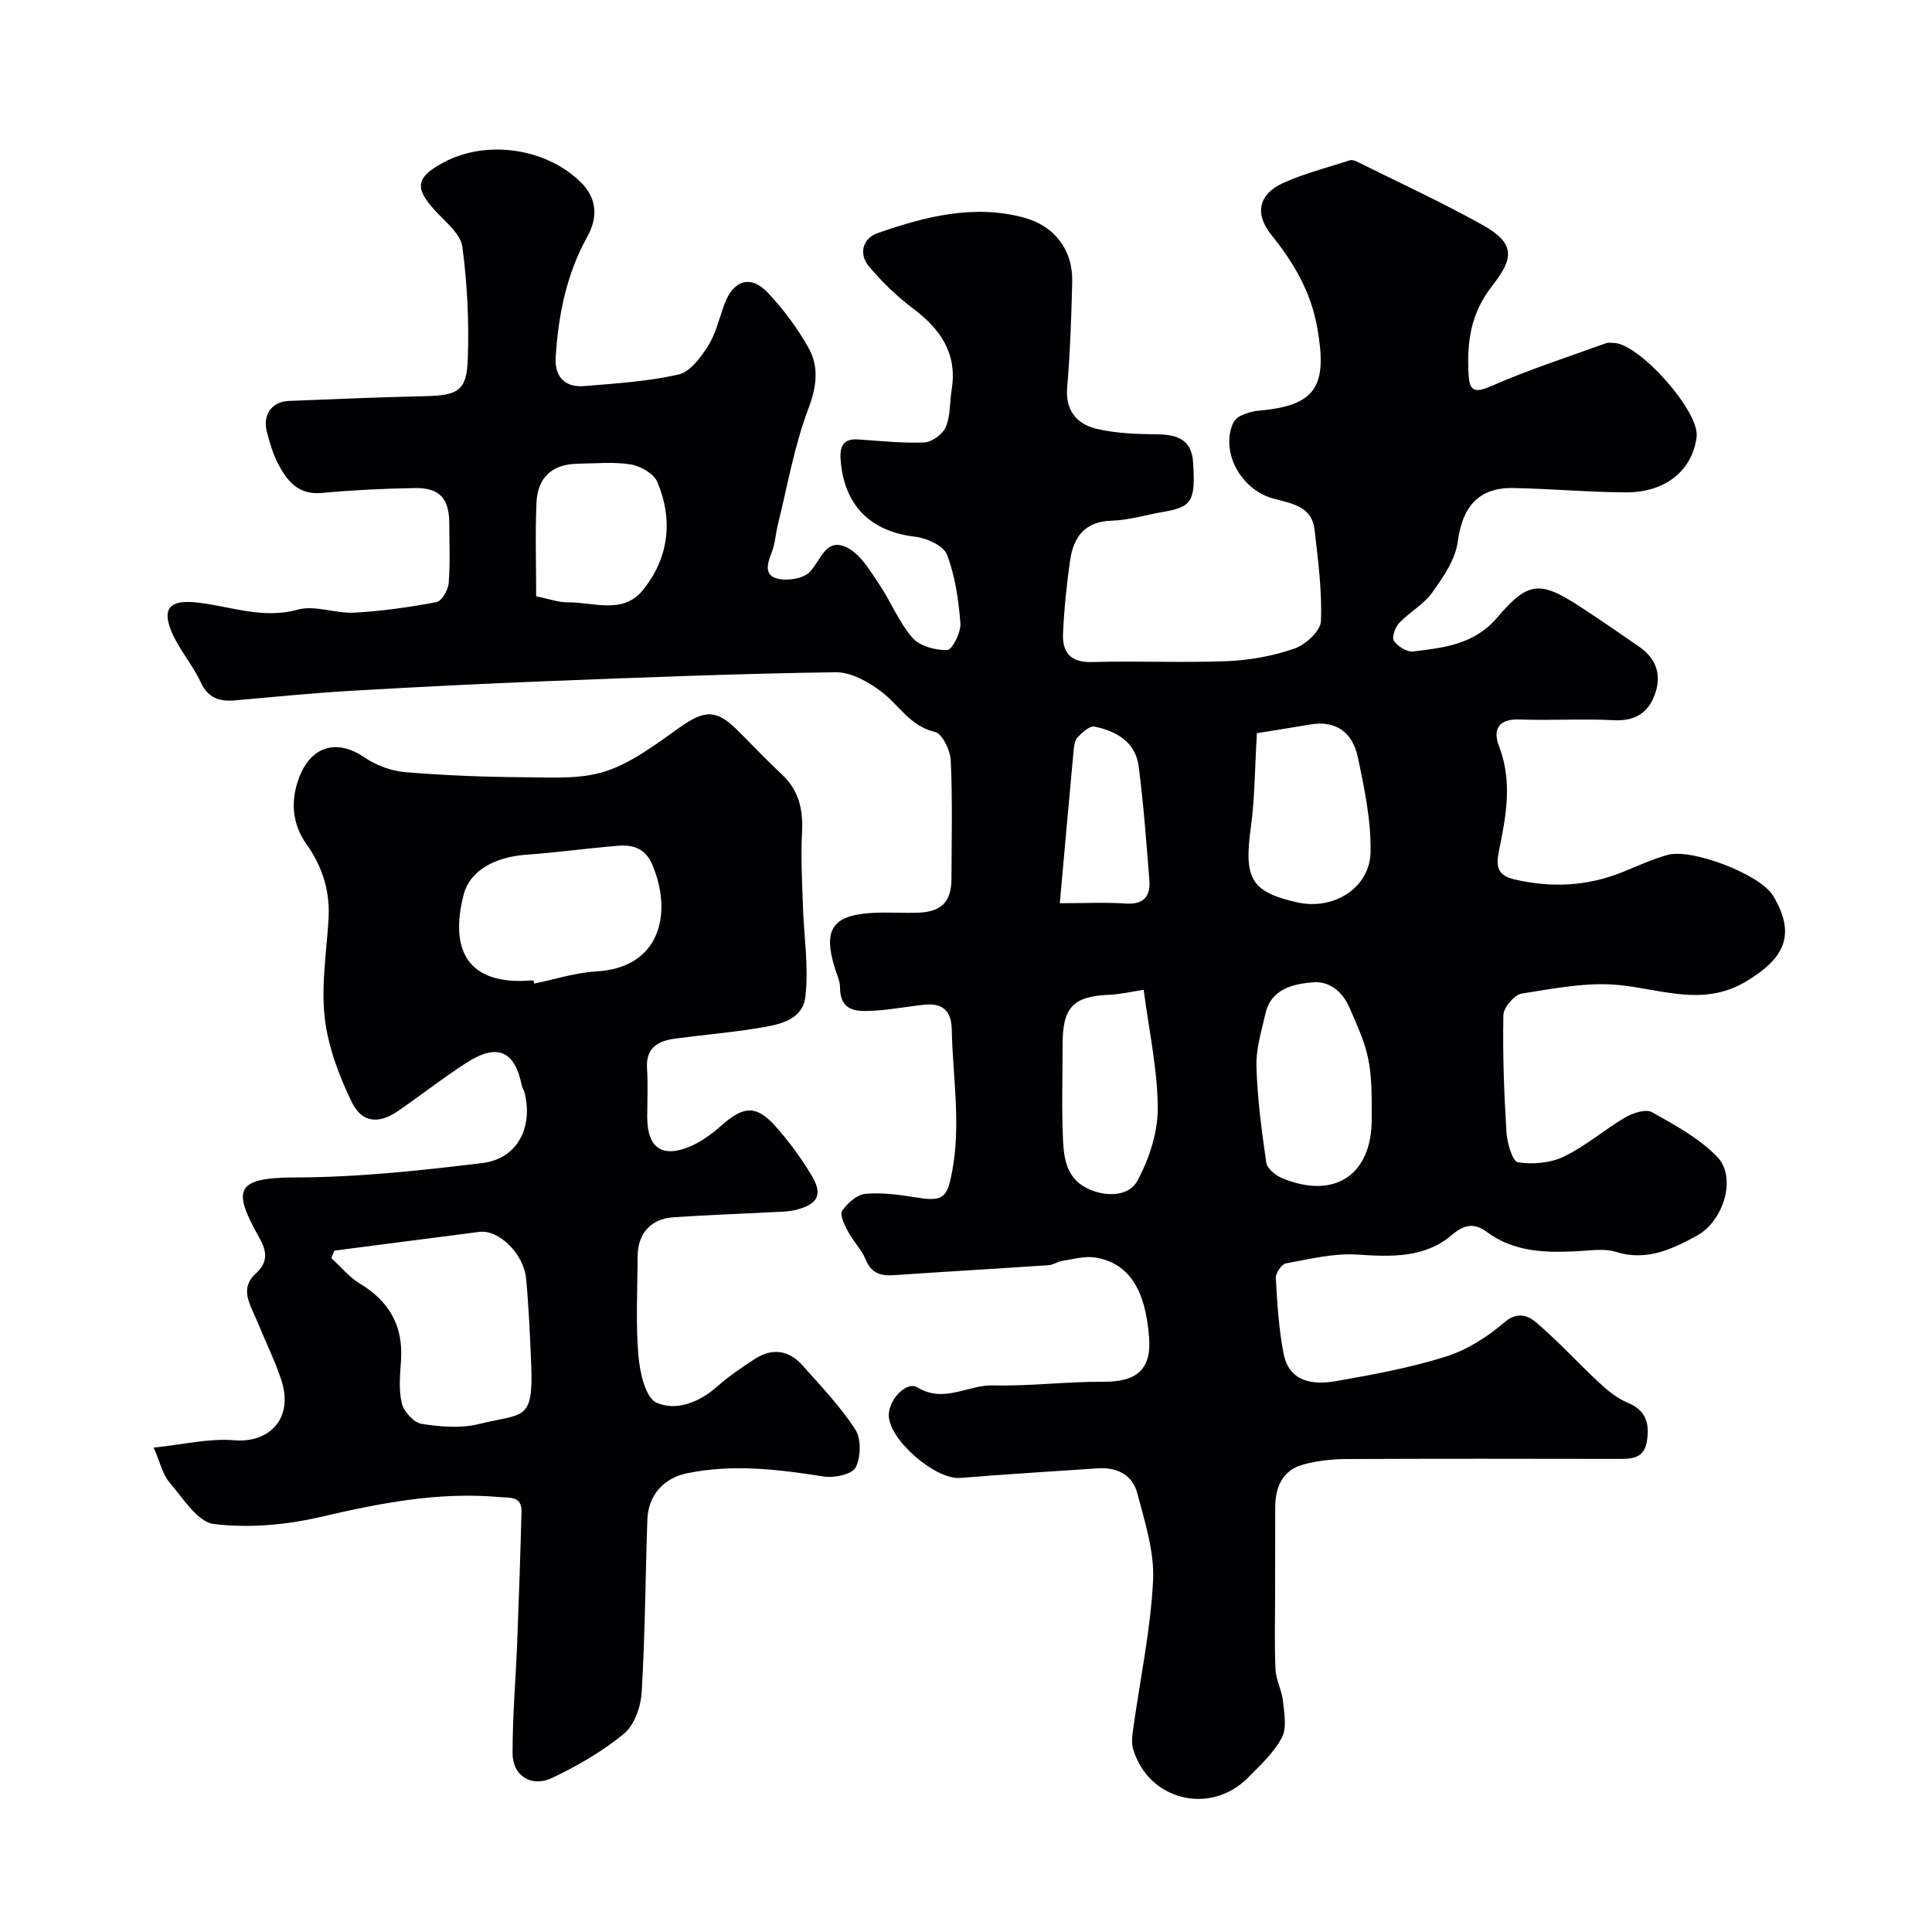 <svg enable-background="new 0 0 400 400" viewBox="0 0 400 400" xmlns="http://www.w3.org/2000/svg"><g fill="#010103"><path d="m264 329.66c0 5.33-.16 10.67.08 15.99.1 2.2 1.32 4.33 1.55 6.54.26 2.54.83 5.57-.25 7.59-1.65 3.12-4.45 5.69-6.99 8.26-7.86 7.94-20.74 4.68-23.81-6.01-.37-1.3-.14-2.83.05-4.22 1.42-10.19 3.59-20.33 4.1-30.56.3-5.99-1.71-12.2-3.28-18.15-.97-3.69-4.15-5.36-8.07-5.1-9.52.64-19.05 1.21-28.56 1.99-5.13.42-14.83-7.92-14.81-13.01.02-3.19 3.64-7.11 5.92-5.73 5.55 3.35 10.46-.55 15.67-.42 7.61.19 15.25-.8 22.88-.75 6.68.04 9.93-2.42 9.43-9.09-.55-7.28-2.62-15.39-11.3-16.65-2.16-.31-4.49.38-6.72.72-.94.15-1.82.82-2.75.88-10.68.72-21.36 1.34-32.04 2.07-2.74.19-4.7-.37-5.87-3.24-.85-2.07-2.57-3.76-3.64-5.76-.71-1.34-1.78-3.48-1.24-4.3 1.07-1.6 3.08-3.38 4.83-3.54 3.55-.31 7.22.21 10.77.79 5.5.89 6.2-.17 7.2-5.52 1.83-9.85.1-19.53-.1-29.29-.08-3.89-1.88-5.49-5.56-5.14-3.43.33-6.82 1.02-10.26 1.22-3.51.21-7.29.48-7.32-4.88-.01-1.26-.63-2.52-1.02-3.77-2.55-8.1-.6-11.1 7.72-11.57 3.16-.18 6.33.06 9.5-.05 4.81-.17 6.86-2.27 6.88-6.98.03-8.19.23-16.39-.15-24.56-.1-2.09-1.76-5.53-3.27-5.88-5.18-1.21-7.44-5.58-11.12-8.36-2.68-2.03-6.29-4.05-9.46-4-19.87.28-39.74 1.07-59.6 1.84-13.54.53-27.08 1.21-40.6 2-8.05.47-16.07 1.27-24.1 1.98-3.26.29-5.61-.45-7.16-3.8-1.76-3.79-4.75-7.06-6.22-10.93-1.77-4.66.32-6.08 5.43-5.53 6.91.74 13.57 3.51 20.9 1.48 3.57-.99 7.83.84 11.73.62 5.7-.31 11.39-1.12 17-2.18 1.09-.21 2.4-2.49 2.52-3.9.34-4.14.14-8.32.12-12.49-.02-5.07-2-7.3-7.1-7.22-6.44.1-12.88.42-19.29 1.01-4.91.45-7.22-2.52-9.09-6.13-1.04-2-1.67-4.24-2.26-6.44-.96-3.57.97-6.33 4.52-6.48 9.43-.39 18.86-.77 28.29-.99 6.75-.16 8.55-1.1 8.77-7.68.27-7.74-.09-15.58-1.13-23.25-.36-2.66-3.4-5.07-5.5-7.34-4.46-4.82-4.19-6.99 1.58-10.1 8.78-4.74 20.99-3.06 28.26 3.89 3.48 3.33 3.87 7.28 1.51 11.51-4.28 7.71-5.98 16.17-6.52 24.88-.25 4.05 1.86 6.34 5.93 6 6.53-.54 13.15-.95 19.5-2.39 2.39-.54 4.6-3.53 6.1-5.9 1.62-2.56 2.32-5.7 3.38-8.6 1.85-5.07 5.49-6.23 9.08-2.37 3.2 3.44 6.1 7.3 8.38 11.4 2.2 3.97 1.65 8.04-.09 12.64-2.9 7.68-4.3 15.93-6.29 23.95-.47 1.9-.56 3.93-1.27 5.72-.94 2.4-1.69 4.89 1.53 5.5 2 .38 5.02-.11 6.32-1.44 2.37-2.43 3.35-7.41 7.95-4.97 2.71 1.44 4.58 4.73 6.43 7.46 2.44 3.6 4.07 7.84 6.88 11.08 1.51 1.75 4.79 2.65 7.23 2.58 1.02-.03 2.87-3.65 2.73-5.52-.36-4.82-1.08-9.77-2.78-14.24-.7-1.84-4.18-3.42-6.55-3.7-9.33-1.09-14.82-6.52-15.48-16.1-.18-2.59.59-4.23 3.56-4.05 4.59.29 9.21.82 13.78.62 1.58-.07 3.82-1.71 4.45-3.2.98-2.32.79-5.13 1.21-7.71 1.21-7.44-2.24-12.49-7.94-16.77-3.35-2.52-6.44-5.51-9.15-8.72-2.24-2.65-1.31-5.87 1.77-6.94 9.79-3.4 19.79-6.02 30.27-3.21 6.36 1.71 10.18 6.7 10.01 13.37-.18 7.27-.43 14.55-1.04 21.8-.41 4.96 2.12 7.66 6.29 8.61 3.98.91 8.18 1.05 12.29 1.09 4.17.04 7.19 1.05 7.49 5.82.51 8.06-.22 9.23-6.27 10.26-3.52.6-7.02 1.69-10.56 1.8-5.59.16-7.93 3.37-8.63 8.19-.73 5.03-1.25 10.11-1.47 15.19-.17 3.82 1.48 6.02 5.95 5.89 9.35-.27 18.72.18 28.06-.19 4.67-.19 9.47-1.06 13.87-2.59 2.31-.8 5.42-3.63 5.51-5.65.26-6.31-.59-12.69-1.32-19.01-.58-5.03-5.12-5.42-8.76-6.48-6.45-1.88-10.6-9.36-8.21-15.31.28-.7.95-1.42 1.63-1.73 1.16-.54 2.45-.97 3.71-1.08 12.02-1.03 14.34-5.07 12.2-17.14-1.36-7.68-4.96-13.59-9.59-19.37-3.43-4.29-2.54-8.37 2.58-10.66 4.4-1.97 9.14-3.18 13.75-4.67.41-.13.99.03 1.41.24 8.7 4.33 17.54 8.4 26.03 13.12 6.95 3.87 6.47 6.98 2.04 12.62-4.54 5.79-5.27 11.8-4.89 18.45.2 3.58 1.48 3.72 4.82 2.26 7.71-3.38 15.76-5.97 23.68-8.84.44-.16.99-.04 1.49-.04 5.29.02 17.86 14.2 17.22 19.42-.86 6.95-6.42 11.56-14.64 11.52-7.77-.04-15.53-.75-23.3-.9-7.24-.14-10.56 3.91-11.52 11.11-.49 3.71-3.01 7.35-5.29 10.54-1.77 2.47-4.73 4.06-6.87 6.33-.82.87-1.53 3-1.05 3.68.81 1.14 2.7 2.33 3.98 2.18 6.42-.79 12.65-1.4 17.53-7.16 6.46-7.62 8.97-7.43 17.58-1.76 3.95 2.6 7.85 5.27 11.73 7.97 3.59 2.5 4.67 5.96 3.15 9.98-1.43 3.79-4.19 5.43-8.49 5.2-6.48-.34-13 .09-19.49-.15-4.43-.17-5.54 2.16-4.23 5.55 2.84 7.35 1.44 14.56-.04 21.78-.64 3.1-.25 4.97 3.19 5.77 7.74 1.81 15.26 1.44 22.63-1.59 3-1.23 5.98-2.58 9.08-3.46 5.03-1.44 19.18 4.01 21.86 8.42 5.36 8.82 1.39 13.53-5.44 17.69-8.84 5.38-17.42 1.74-26.33.83-6.64-.68-13.55.71-20.25 1.76-1.52.24-3.77 2.88-3.8 4.46-.16 8.1.14 16.22.64 24.3.14 2.2 1.26 6 2.38 6.17 3.08.48 6.74.15 9.53-1.19 4.48-2.16 8.34-5.56 12.66-8.09 1.58-.93 4.26-1.81 5.54-1.1 4.77 2.67 9.81 5.4 13.54 9.27 4.02 4.16 1.41 13.22-4.26 16.32-5.11 2.79-10.4 5.33-16.72 3.34-2.43-.76-5.3-.27-7.96-.14-6.64.33-13.1.22-18.81-4.01-2.38-1.76-4.48-1.7-7.2.64-5.59 4.79-12.52 4.54-19.6 4.07-4.88-.32-9.9.93-14.79 1.83-.88.16-2.12 2.02-2.07 3.03.3 5.21.61 10.47 1.6 15.58 1.15 5.95 6.03 6.6 10.84 5.76 7.67-1.34 15.39-2.76 22.79-5.09 4.38-1.38 8.6-4.08 12.12-7.1 2.67-2.3 4.94-1.33 6.46-.04 4.63 3.91 8.72 8.45 13.17 12.58 1.76 1.63 3.75 3.25 5.94 4.15 3.94 1.62 4.48 4.6 3.89 8.07-.65 3.8-3.71 3.53-6.6 3.53-18.53-.03-37.06-.06-55.59.03-2.92.01-5.92.35-8.74 1.08-4.51 1.16-6 4.7-6 9.04-.02 5.79-.02 11.63-.02 17.46zm20-100.44c0-9.8-.87-12.16-4.67-20.74-1.62-3.64-4.54-5.35-7.42-5.11-3.98.33-8.7 1.24-9.9 6.43-.83 3.62-1.98 7.33-1.88 10.97.2 6.66 1.07 13.32 2.04 19.93.18 1.22 1.9 2.66 3.23 3.21 10.89 4.51 18.6-.6 18.6-12.19 0-.84 0-1.67 0-2.5zm-23.77-77.42c-.44 7.22-.43 13.42-1.26 19.51-1.46 10.64.04 13.38 9.68 15.53 7.42 1.65 14.96-2.96 15.11-10.41.13-6.57-1.28-13.25-2.66-19.75-1.03-4.86-4.36-7.61-9.8-6.69-4.1.7-8.21 1.35-11.07 1.81zm-149.22-28.34c2.71.54 4.63 1.27 6.55 1.25 5.28-.05 11.41 2.53 15.47-2.45 5.43-6.64 6.41-14.54 3.06-22.48-.73-1.72-3.46-3.29-5.49-3.62-3.57-.58-7.3-.2-10.96-.15-5.24.07-8.33 2.74-8.57 8.09-.28 6.45-.06 12.93-.06 19.36zm125.78 81.48c-2.69.4-4.91.93-7.14 1.02-7.49.32-9.66 2.58-9.65 10.32.01 6.68-.23 13.37.1 20.03.2 4.05.96 8.08 5.61 10.01 3.84 1.59 8.13 1.17 9.75-1.81 2.46-4.52 4.26-10.03 4.24-15.11-.03-7.95-1.8-15.88-2.91-24.46zm-17.37-17.94c5.34 0 9.49-.22 13.61.07 3.81.27 5.2-1.55 4.93-4.9-.62-7.85-1.2-15.71-2.21-23.51-.66-5.05-4.63-7.31-9.17-8.23-1-.2-2.53 1.25-3.5 2.25-.59.6-.71 1.79-.8 2.73-.96 10.3-1.87 20.62-2.86 31.59z"/><path d="m31.81 299.71c5.97-.61 11.38-1.95 16.65-1.52 7.43.62 12.43-4.62 9.74-12.61-1.38-4.1-3.32-8.02-4.96-12.04-1.32-3.24-3.79-6.67-.32-9.83 2.72-2.47 2.28-4.74.77-7.44-5.45-9.75-5.28-12.46 7.37-12.49 12.96-.03 25.96-1.42 38.84-2.99 7.19-.87 10.51-7.34 8.71-14.57-.12-.47-.45-.89-.55-1.36-1.49-7.38-5.1-8.96-11.6-4.75-4.79 3.1-9.3 6.63-14 9.88-3.99 2.77-7.52 2.55-9.65-1.85-2.63-5.44-4.88-11.42-5.57-17.36-.76-6.64.33-13.51.77-20.27.38-5.82-1.14-10.9-4.54-15.7-2.88-4.07-3.4-8.7-1.63-13.58 2.46-6.77 7.86-8.38 13.68-4.38 2.39 1.64 5.52 2.78 8.41 3.02 8.24.68 16.52 1 24.79 1.05 5.6.04 11.55.45 16.7-1.25 5.52-1.82 10.48-5.65 15.35-9.09 5.13-3.62 7.55-3.75 11.93.62 3.07 3.06 6.04 6.21 9.21 9.17 3.56 3.33 4.39 7.35 4.14 12.05-.27 5 .02 10.03.18 15.05.19 6.3 1.24 12.67.52 18.85-.6 5.19-5.97 5.92-10.32 6.62-5.49.88-11.04 1.34-16.55 2.08-3.53.47-6.2 1.8-5.92 6.16.21 3.34.05 6.7.04 10.05-.02 6.49 3.17 8.69 9.2 5.99 2.34-1.05 4.48-2.7 6.42-4.41 4.32-3.81 6.99-4.01 10.84.27 2.82 3.14 5.36 6.62 7.55 10.24 2.37 3.93 1.41 5.93-3.01 7.12-1.72.46-3.58.44-5.38.54-6.76.36-13.52.58-20.27 1.05-4.64.32-7.32 3.41-7.34 8.08-.02 6.83-.41 13.7.16 20.48.29 3.49 1.43 8.76 3.74 9.81 4.01 1.82 8.85-.03 12.58-3.33 2.43-2.16 5.15-4.02 7.9-5.78 3.55-2.27 6.99-1.72 9.75 1.39 3.82 4.3 7.85 8.5 10.95 13.29 1.25 1.93 1.15 5.73.06 7.85-.73 1.43-4.42 2.22-6.56 1.88-9.46-1.49-18.86-2.63-28.38-.67-4.82.99-8.01 4.57-8.18 9.6-.41 11.93-.47 23.87-1.18 35.78-.18 2.97-1.5 6.75-3.65 8.53-4.45 3.67-9.61 6.64-14.84 9.14-4.3 2.06-8.23-.4-8.24-5.02-.01-7.76.67-15.52.97-23.29.35-8.93.65-17.86.88-26.8.08-3.29-2.44-2.82-4.6-3.02-12.64-1.13-24.8 1.28-37.05 4.13-7.13 1.65-14.84 2.33-22.04 1.45-3.39-.41-6.41-5.36-9.18-8.61-1.42-1.63-1.91-4.07-3.29-7.21zm37.42-40.78c-.21.52-.42 1.04-.63 1.56 1.96 1.78 3.69 3.92 5.91 5.26 6.06 3.66 8.99 8.74 8.52 15.85-.2 2.98-.52 6.1.16 8.93.41 1.71 2.48 4 4.08 4.26 3.89.62 8.14.97 11.89.04 9.14-2.28 11.3-.37 10.82-12.32-.24-5.92-.5-11.84-1.05-17.74-.48-5.21-5.67-10.23-9.68-9.72-10.01 1.27-20.01 2.59-30.02 3.88zm41.22-55.93c.05.21.09.43.14.64 4.3-.87 8.56-2.27 12.9-2.52 13.09-.74 15.87-11.83 11.57-22.09-1.4-3.33-3.94-4.17-6.99-3.93-6.35.5-12.68 1.41-19.03 1.85-6.86.48-11.84 3.5-13.05 8.27-2.99 11.74 1.02 18.79 13.96 17.78.17-.01.33 0 .5 0z"/></g></svg>